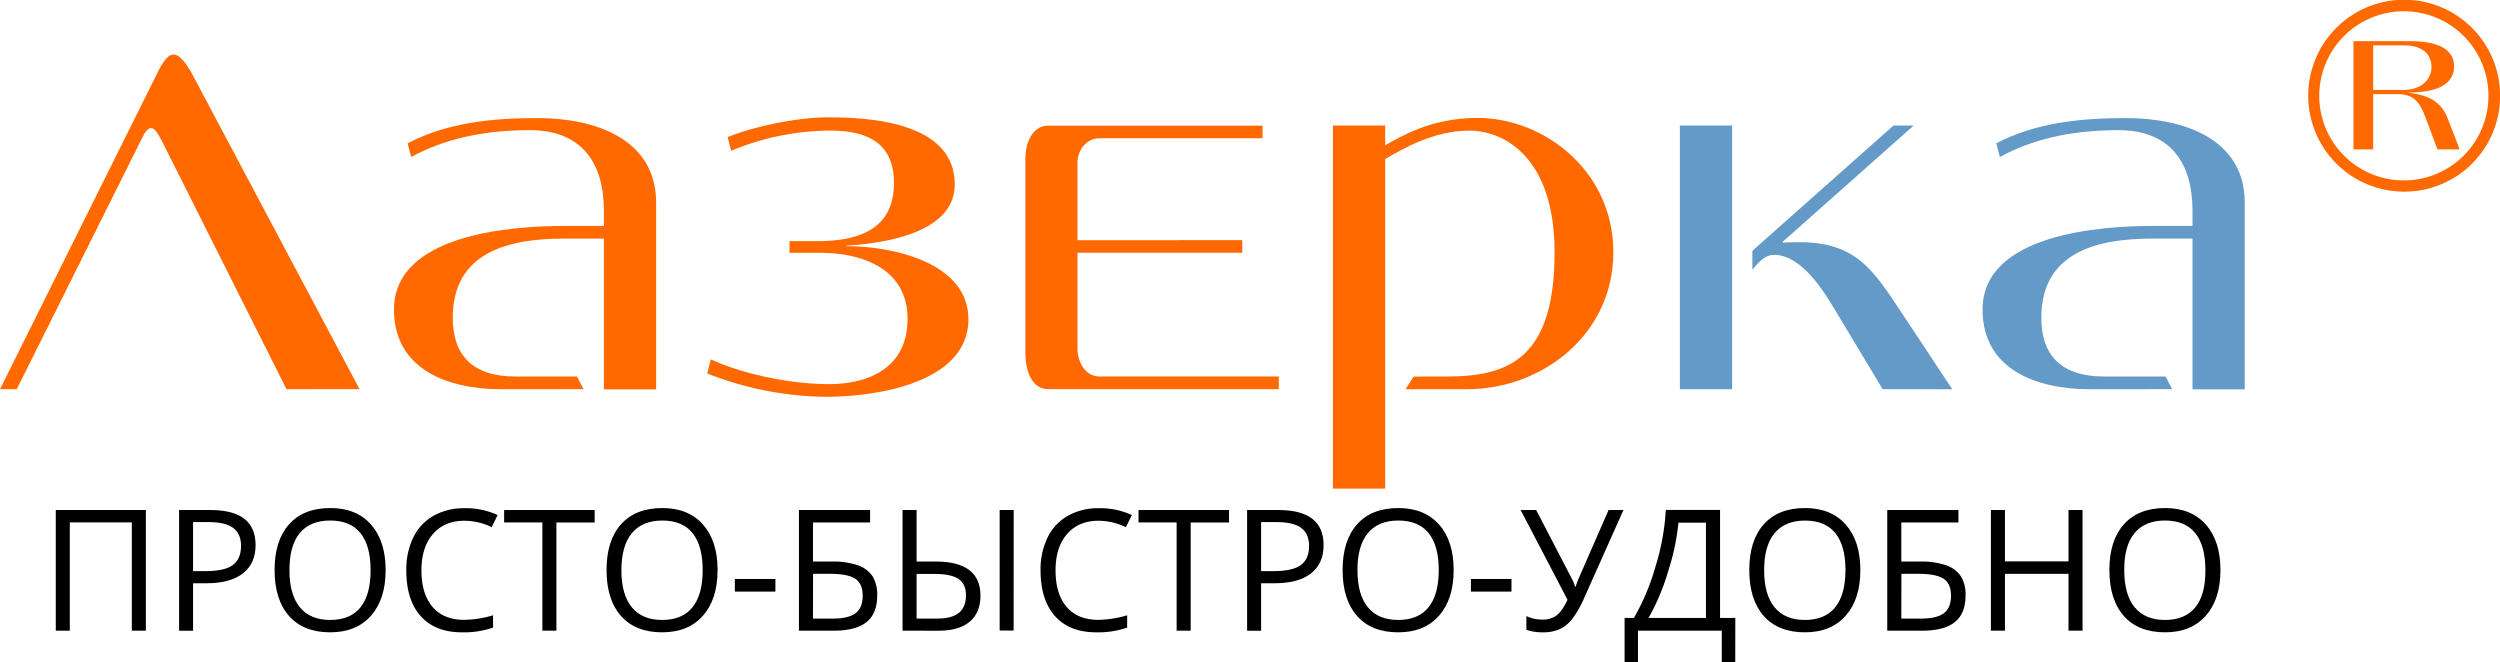 <svg id="Слой_1" data-name="Слой 1" xmlns="http://www.w3.org/2000/svg" viewBox="0 0 990.16 262.24"><defs><style>.cls-1{fill:#ff6900;}.cls-2{fill:#649ac8;}</style></defs><path class="cls-1" d="M117.54,516.15,68.13,417.74c-1.6-3-2.81-5-4.21-5-1,0-2.21,1-3.42,3.62L10.7,516.15H4.07L66.93,389.83c2.21-4.22,4-6.23,5.82-6.23,2.61,0,5.22,3.42,8.64,10l65.07,122.51Z" transform="translate(-4.07 -362)"/><path class="cls-1" d="M202.49,516.15c-20.69,0-42.38-7.63-42.38-31.53,0-29.93,46.59-33.14,67.68-33.14h15.46v-6c0-19.28-9-31.93-29.32-31.93-19.27,0-34.54,3.81-47,10.64l-1.41-5.42c15.67-8.24,33.54-10,51.42-10,22.89,0,47,8.23,47,33.53v73.91H243.25V456.5H227.39c-21.69,0-44,5.22-44,31.33,0,14.66,7.63,23.3,24.9,23.3h24.3l2.61,5Z" transform="translate(-4.07 -362)"/><path class="cls-1" d="M333,408.5c19.08,0,49.21,3.22,49.21,26.51,0,19.08-27.12,23.3-43,24.3v.2c19.28,0,48.4,6.83,48.4,28.92,0,25.11-36.15,30.73-56.43,30.73a131.51,131.51,0,0,1-47-9.24l1.41-5.62c12.45,5.82,31.53,9.84,46.79,9.84,15.46,0,31.13-6.23,31.13-25.91,0-18.87-16.47-26.1-34.74-26.1H316.76v-4.62H327.6c16.87,0,30.53-4.82,30.53-23.1,0-15.06-9.64-20.68-25.11-20.68a102.41,102.41,0,0,0-39.36,8l-1.4-5.42c10.84-4.42,28.11-7.84,39.76-7.84Z" transform="translate(-4.07 -362)"/><path class="cls-1" d="M496.09,457.11v5H430.82v38.15c0,4.82,3,10.85,8.64,10.85h71.09v5H419.18c-6.63,0-9-7.63-9-14.26V424.77c0-6.22,2.81-13,9-13h84.95v5H439.46c-5,0-8.64,4.62-8.64,9.64v30.73Z" transform="translate(-4.07 -362)"/><path class="cls-1" d="M577,511.13c24.5,0,42.78-7,42.78-49.2,0-38.36-20.68-48.2-33.74-48.2-14.26,0-26.31,7.23-33.34,11.24V555.51H532V411.72h20.68v7.83c6.43-3.61,18.28-10.84,36.55-10.84,26.51,0,53.83,21.08,53.83,53.22,0,32.33-27.92,54.22-58,54.22h-24.3l3.21-5Z" transform="translate(-4.07 -362)"/><path class="cls-2" d="M669.4,516.15V411.72h20.69V516.15ZM754,411.72h8l-51.82,46v.4c2.21-.2,4.42-.2,6.43-.2,22.89,0,29.52,11.24,41,28.52l19.68,29.72H749.73l-19.07-31.73c-4.22-7-13.06-21.49-23.9-21.49-3.22,0-5.42,2-8.64,5.82v-7.43Z" transform="translate(-4.07 -362)"/><path class="cls-2" d="M831.67,516.15c-20.69,0-42.38-7.63-42.38-31.53,0-29.93,46.6-33.14,67.68-33.14h15.47v-6c0-19.28-9-31.93-29.32-31.93-19.28,0-34.55,3.81-47,10.64l-1.4-5.42c15.66-8.24,33.54-10,51.41-10,22.89,0,47,8.23,47,33.53v73.91H872.44V456.5H856.57c-21.69,0-44,5.22-44,31.33,0,14.66,7.63,23.3,24.9,23.3h24.3l2.61,5Z" transform="translate(-4.07 -362)"/><path class="cls-1" d="M956.27,437.91a38,38,0,1,1,38-38A37.92,37.92,0,0,1,956.27,437.91Zm-.22-71.45a33.5,33.5,0,1,0,33.6,33.38A33.46,33.46,0,0,0,956.05,366.46Zm13.4,54.71-3.24-8.71c-3-8-4.47-13.18-12.5-13.18H944v21.89h-7.81V378.3h22.21c12.51,0,17.64,3.9,17.64,9.93,0,9.16-10.94,10.39-18,10.39v.11c6.7.89,12.61,2.68,15.52,10.27l4.69,12.17Zm-13-41.2H944v17.64h12.06c7.37,0,11.05-4.58,11.05-9C967.1,383.66,963.64,380,956.5,380Z" transform="translate(-4.07 -362)"/><path d="M61.84,611.78H56.28V568.91H31.72v42.87H26.16V564H61.84Z" transform="translate(-4.07 -362)"/><path d="M105.3,577.9q0,7.26-5,11.17T86.17,593H80.54v18.8H75V564h12.4Q105.31,564,105.3,577.9ZM80.54,588.2h5q7.4,0,10.69-2.38c2.2-1.6,3.31-4.15,3.31-7.66q0-4.74-3.11-7.06t-9.68-2.32H80.54Z" transform="translate(-4.07 -362)"/><path d="M156.81,587.81q0,11.48-5.8,18.05t-16.14,6.58q-10.58,0-16.31-6.46t-5.74-18.23q0-11.68,5.76-18.11t16.35-6.42q10.31,0,16.09,6.54T156.81,587.81Zm-38.1,0q0,9.72,4.14,14.73t12,5c5.29,0,9.3-1.66,12-5s4-8.25,4-14.75-1.34-11.31-4-14.63-6.68-5-12-5-9.32,1.67-12.08,5S118.71,581.42,118.71,587.81Z" transform="translate(-4.07 -362)"/><path d="M188,568.25q-7.89,0-12.45,5.25t-4.56,14.38q0,9.38,4.4,14.5t12.54,5.12a42.85,42.85,0,0,0,11.42-1.8v4.87A35,35,0,0,1,187,612.44q-10.56,0-16.3-6.41T165,587.81a28.78,28.78,0,0,1,2.76-12.95,19.82,19.82,0,0,1,8-8.57,24.22,24.22,0,0,1,12.28-3A29.65,29.65,0,0,1,201.16,566l-2.36,4.77A25.28,25.28,0,0,0,188,568.25Z" transform="translate(-4.07 -362)"/><path d="M224.44,611.78h-5.55V568.91H203.74V564h35.85v4.94H224.44Z" transform="translate(-4.07 -362)"/><path d="M288.28,587.81q0,11.48-5.8,18.05t-16.14,6.58q-10.56,0-16.3-6.46t-5.74-18.23q0-11.68,5.75-18.11t16.36-6.42q10.29,0,16.09,6.54T288.28,587.81Zm-38.1,0q0,9.72,4.14,14.73t12,5q7.95,0,12-5t4.06-14.75q0-9.64-4-14.63t-11.95-5q-7.95,0-12.09,5T250.18,587.81Z" transform="translate(-4.07 -362)"/><path d="M295.12,596.31v-5h16.06v5Z" transform="translate(-4.07 -362)"/><path d="M351.5,597.85q0,7.13-4.23,10.53t-12.77,3.4h-14V564h28.19v4.94H326.06v15.47h7.42a30.3,30.3,0,0,1,10.27,1.45,11.6,11.6,0,0,1,5.86,4.3A13.8,13.8,0,0,1,351.5,597.85ZM326.06,607h7.81c4.15,0,7.16-.71,9.05-2.13s2.83-3.75,2.83-7c0-3.09-1-5.3-2.88-6.6s-5.27-2-10-2h-6.77Z" transform="translate(-4.07 -362)"/><path d="M361.54,611.78V564h5.56v20.41h7.82q8.54,0,13,3.35t4.48,10.12q0,6.74-4.24,10.34t-12.38,3.59ZM367.1,607h8.08q5.93,0,8.7-2.3t2.78-6.89q0-4.49-2.93-6.49t-9.46-2H367.1Zm38.43,4.74H400V564h5.56Z" transform="translate(-4.07 -362)"/><path d="M439.15,568.25q-7.87,0-12.44,5.25t-4.57,14.38q0,9.38,4.4,14.5t12.55,5.12a42.78,42.78,0,0,0,11.41-1.8v4.87a34.94,34.94,0,0,1-12.26,1.87q-10.58,0-16.31-6.41t-5.74-18.22A28.65,28.65,0,0,1,419,574.86a19.82,19.82,0,0,1,8-8.57,24.19,24.19,0,0,1,12.28-3A29.63,29.63,0,0,1,452.36,566L450,570.8A25.36,25.36,0,0,0,439.15,568.25Z" transform="translate(-4.07 -362)"/><path d="M475.65,611.78h-5.56V568.91H455V564h35.84v4.94H475.65Z" transform="translate(-4.07 -362)"/><path d="M528.3,577.9q0,7.26-4.95,11.17T509.17,593h-5.62v18.8H498V564h12.39Q528.31,564,528.3,577.9Zm-24.75,10.3h5q7.4,0,10.7-2.38t3.3-7.66q0-4.74-3.11-7.06t-9.68-2.32h-6.21Z" transform="translate(-4.07 -362)"/><path d="M579.81,587.81q0,11.48-5.8,18.05t-16.14,6.58q-10.56,0-16.3-6.46t-5.74-18.23q0-11.68,5.75-18.11t16.35-6.42q10.3,0,16.1,6.54T579.81,587.81Zm-38.1,0q0,9.72,4.14,14.73t12,5q7.95,0,12-5t4.06-14.75q0-9.64-4-14.63t-12-5q-7.93,0-12.08,5T541.71,587.81Z" transform="translate(-4.07 -362)"/><path d="M586.65,596.31v-5h16.06v5Z" transform="translate(-4.07 -362)"/><path d="M615,612.44a19,19,0,0,1-6.38-1V606a14.56,14.56,0,0,0,6.18,1.4,9.3,9.3,0,0,0,5.77-1.65c1.45-1.1,2.9-3.16,4.34-6.2L606.34,564h6.15l14.12,27.18a17.74,17.74,0,0,1,1.28,3.14h.26a35,35,0,0,1,1.28-3.47L641.17,564h5.89l-15.28,34.21a43.86,43.86,0,0,1-4.95,8.89,14,14,0,0,1-5,4.08A16.12,16.12,0,0,1,615,612.44Z" transform="translate(-4.07 -362)"/><path d="M691.34,624.24H686V611.78H652.81v12.46h-5.3V606.75h3.7a90.58,90.58,0,0,0,8.62-20.61,91.93,91.93,0,0,0,4-22.17h21.49v42.78h6.05Zm-11.61-17.49V569H668.84a90.68,90.68,0,0,1-4,19A87.67,87.67,0,0,1,657,606.75Z" transform="translate(-4.07 -362)"/><path d="M740.89,587.81q0,11.48-5.81,18.05t-16.14,6.58q-10.56,0-16.3-6.46t-5.74-18.23q0-11.68,5.75-18.11T719,563.22q10.29,0,16.09,6.54T740.89,587.81Zm-38.11,0q0,9.72,4.14,14.73t12,5q7.95,0,12-5T735,587.81q0-9.64-4-14.63t-12-5q-7.95,0-12.09,5T702.78,587.81Z" transform="translate(-4.07 -362)"/><path d="M782.55,597.85q0,7.13-4.23,10.53c-2.83,2.27-7.08,3.4-12.78,3.4h-14V564h28.19v4.94H757.11v15.47h7.42a30.3,30.3,0,0,1,10.27,1.45,11.53,11.53,0,0,1,5.85,4.3A13.72,13.72,0,0,1,782.55,597.85ZM757.11,607h7.81c4.15,0,7.16-.71,9.05-2.13s2.82-3.75,2.82-7c0-3.09-.95-5.3-2.87-6.6s-5.27-2-10-2h-6.77Z" transform="translate(-4.07 -362)"/><path d="M828.89,611.78h-5.56v-22.5H798.15v22.5h-5.56V564h5.56v20.34h25.18V564h5.56Z" transform="translate(-4.07 -362)"/><path d="M883.51,587.81q0,11.48-5.8,18.05t-16.14,6.58q-10.58,0-16.31-6.46t-5.74-18.23q0-11.68,5.76-18.11t16.35-6.42q10.3,0,16.09,6.54T883.51,587.81Zm-38.1,0q0,9.72,4.14,14.73t12,5q7.93,0,12-5t4-14.75q0-9.64-4-14.63t-12-5q-7.95,0-12.08,5T845.41,587.81Z" transform="translate(-4.07 -362)"/></svg>